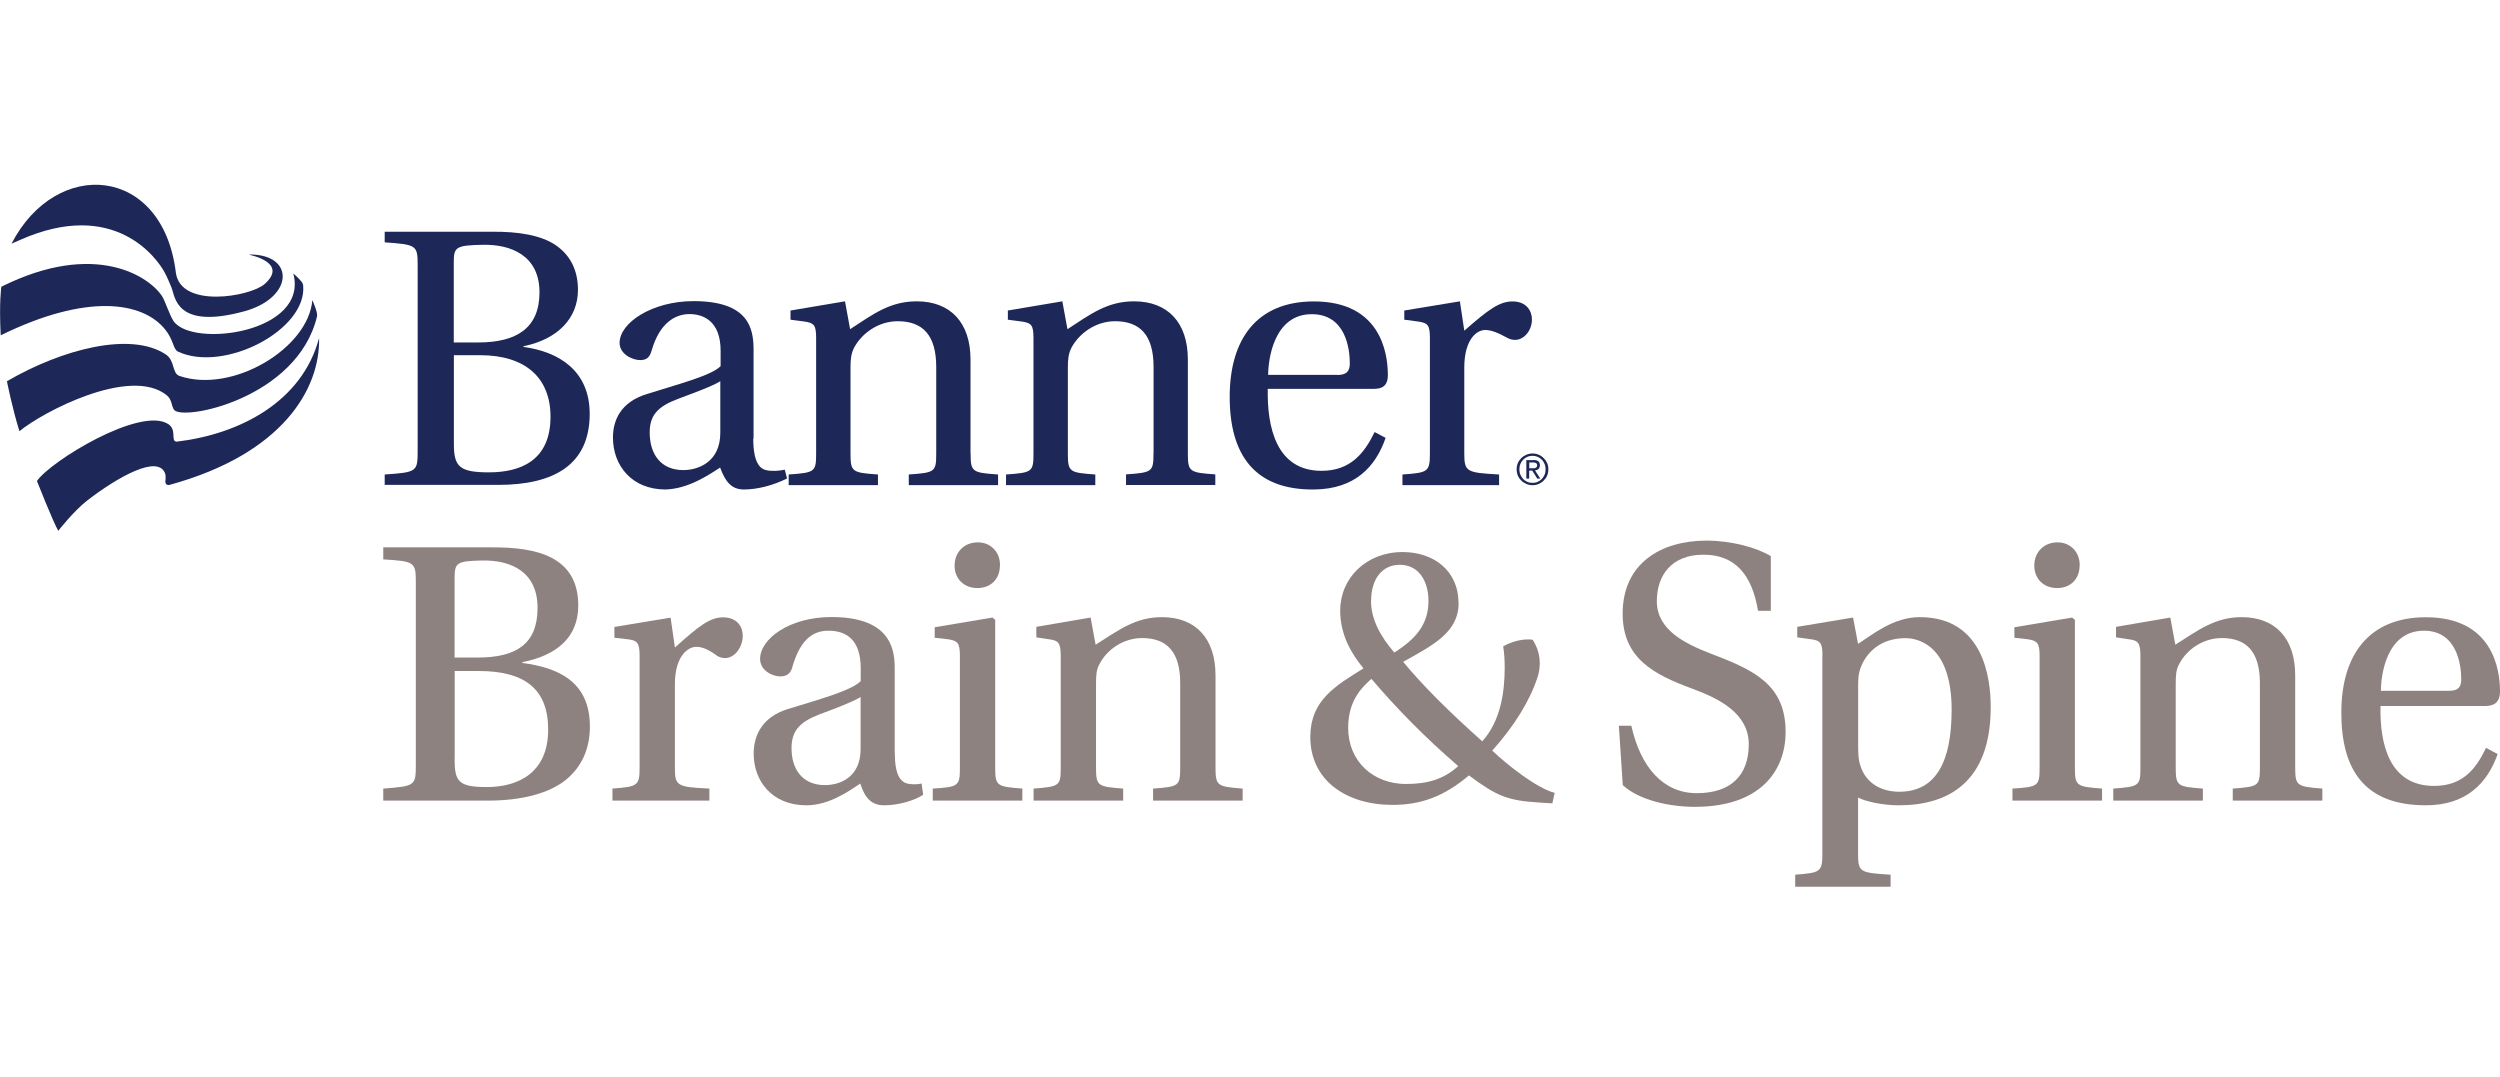 <?xml version="1.0" encoding="UTF-8"?>
<svg id="Layer_3" data-name="Layer 3" xmlns="http://www.w3.org/2000/svg" viewBox="0 0 245 105.52">
  <defs>
    <style>
      .cls-1 {
        fill: #1d2858;
      }

      .cls-2 {
        fill: #8d8280;
      }
    </style>
  </defs>
  <path class="cls-1" d="M148.75,45.38c.08-.19.2-.35.34-.49s.31-.25.5-.33c.19-.08.39-.12.6-.12s.41.04.6.12c.19.08.35.19.49.33.14.14.25.3.34.49.08.19.12.39.12.61s-.04.43-.12.62c-.08.19-.2.35-.34.49-.14.14-.31.25-.49.33-.19.08-.39.12-.6.12s-.41-.04-.6-.12c-.19-.08-.36-.19-.5-.33s-.26-.3-.34-.49-.12-.4-.12-.62.04-.42.12-.61ZM149,46.52c.07.16.16.3.27.42.11.12.25.21.41.28.16.07.33.1.51.1s.35-.03.5-.1c.15-.07.29-.16.41-.28.11-.12.2-.26.27-.42.07-.16.1-.34.1-.53s-.03-.36-.1-.52c-.07-.16-.15-.3-.27-.42-.12-.12-.25-.21-.41-.28-.16-.07-.32-.1-.5-.1s-.35.03-.51.1c-.16.07-.29.16-.41.28-.11.12-.21.26-.27.42-.07.16-.1.33-.1.52s.03.37.1.53ZM150.28,45.08c.22,0,.37.04.48.13.1.09.15.22.15.39,0,.16-.05.28-.14.36-.09.08-.2.12-.34.14l.52.8h-.3l-.49-.78h-.3v.78h-.28v-1.81h.7ZM150.16,45.89c.06,0,.12,0,.18,0,.06,0,.11-.02.15-.04.04-.02.08-.05.11-.09.03-.04.04-.1.04-.17,0-.06-.01-.11-.04-.14-.02-.04-.05-.06-.09-.08-.04-.02-.08-.03-.13-.04-.05,0-.1-.01-.14-.01h-.37v.57h.3Z"/>
  <g>
    <g>
      <path class="cls-1" d="M1.9,42.26c2.31-1.91,10.86-6.38,14.42-3.54.55.44.45.99.72,1.42.74,1.18,12.1-1.05,14.03-9.14.09-.39-.46-1.59-.46-1.59-.38,4.71-7.81,9.19-13,7.44-.79-.26-.43-1.51-1.37-2.12-3.44-2.27-10.16-.51-15.56,2.63,0,0,.5,2.56,1.22,4.89Z"/>
      <path class="cls-1" d="M5.7,52.03s1.53-1.96,2.86-2.99c2.89-2.23,7.03-4.63,7.65-2.55,0,0,.05.34,0,.62s.14.48.4.41c11.11-3.04,14.78-9.43,14.66-14.4-1.65,6.24-7.77,9.43-13.94,10.16-.66,0,.05-1.14-.84-1.72-2.73-1.77-11.57,3.65-12.87,5.58,0,0,1.59,4.03,2.09,4.88Z"/>
      <path class="cls-1" d="M.07,32.86c8.42-4.13,13.88-3.32,16.1-.59.89,1.1.77,1.95,1.28,2.19,4.49,2.1,12.67-2.12,12.26-6.49,0-.17-.18-.39-.18-.39-.25-.31-.79-.79-.79-.79,1.57,5.84-9.98,7.35-11.75,4.65-.35-.53-.83-1.97-1.08-2.37-1.2-1.92-6.53-5.58-15.78-.97,0,0-.23,1.51-.06,4.75Z"/>
      <path class="cls-1" d="M24.47,24.98s3.83.75,1.47,2.85c-1.41,1.25-8.27,2.44-8.71-1.14-1.29-10.47-11.71-11.31-16.1-2.81,0,0,.57-.25.82-.36,9.29-4.13,13.46,1.84,14.17,3.15.26.47.5,1.07.69,1.52.35.84.37,4.16,7.12,2.32,4.87-1.33,5.01-5.59.53-5.57"/>
    </g>
    <g>
      <path class="cls-1" d="M37.7,47.54v-1.04c3.16-.21,3.23-.29,3.23-2.3v-18.15c0-2.01-.07-2.08-3.23-2.3v-1.04h10.37c2.8-.04,4.95.36,6.35,1.29,1.44.97,2.22,2.44,2.22,4.41,0,2.76-1.97,4.84-5.34,5.52v.07c3.48.47,6.49,2.33,6.49,6.56,0,4.99-3.51,6.96-8.97,6.96h-11.12ZM44.48,33.56h2.4c3.73,0,5.99-1.4,5.99-4.91,0-3.69-2.91-4.7-5.49-4.66-2.8.04-2.91.25-2.91,1.79v7.78ZM44.48,43.53c0,2.22.57,2.76,3.44,2.76,3.08,0,6.03-1.15,6.03-5.45,0-3.8-2.44-6.03-6.89-6.03h-2.58v8.72Z"/>
      <path class="cls-1" d="M73.82,42.99c0,2.26.61,2.94,1.26,3.08.54.14,1.33.07,1.83-.04l.22.86c-1.36.68-2.91,1.08-4.23,1.08-1.26,0-1.83-.82-2.33-2.15-1.15.75-3.12,2.08-5.34,2.15-3.37,0-5.16-2.4-5.16-5.09,0-1.69.75-3.48,3.34-4.27,2.83-.9,6.31-1.79,7.21-2.73v-1.51c0-2.87-1.65-3.59-3.05-3.59s-2.91.86-3.69,3.51c-.18.61-.39,1-1.15,1-.68,0-2.01-.54-2.01-1.69,0-1.97,3.19-4.09,7.25-4.09,5.42,0,5.88,2.69,5.88,4.77v8.68ZM70.59,37.36c-.79.5-2.69,1.18-4.12,1.72-2.01.75-2.8,1.61-2.8,3.3,0,2.12,1.08,3.69,3.3,3.69,1.4,0,3.62-.75,3.62-3.66v-5.06Z"/>
      <path class="cls-1" d="M95.12,44.42c0,1.83.14,1.9,2.69,2.08v1.04h-8.75v-1.04c2.58-.18,2.69-.25,2.69-2.08v-8.46c0-3.12-1.33-4.48-3.77-4.48-1.9,0-3.52,1.18-4.27,2.58-.29.57-.36,1.08-.36,1.97v8.39c0,1.83.14,1.9,2.69,2.08v1.04h-8.75v-1.04c2.58-.18,2.69-.25,2.69-2.08v-11.3c0-1.29-.22-1.47-1.15-1.61l-1.36-.18v-.9l5.34-.9.5,2.73c2.22-1.44,3.87-2.73,6.53-2.73,3.3,0,5.27,2.08,5.27,5.7v9.18Z"/>
      <path class="cls-1" d="M113.05,44.42v-8.46c0-3.12-1.33-4.48-3.77-4.48-1.9,0-3.51,1.18-4.27,2.58-.29.57-.36,1.08-.36,1.97v8.39c0,1.83.14,1.9,2.69,2.08v1.04h-8.75v-1.04c2.58-.18,2.69-.25,2.69-2.08v-11.3c0-1.29-.22-1.47-1.15-1.61l-1.36-.18v-.9l5.34-.9.5,2.73c2.22-1.44,3.87-2.73,6.53-2.73,3.3,0,5.27,2.08,5.27,5.7v9.18c0,1.83.14,1.9,2.69,2.08v1.04h-8.75v-1.04c2.58-.18,2.69-.25,2.69-2.08"/>
      <path class="cls-1" d="M124.24,38.11c-.07,3.73.82,8.03,5.27,8.03,2.83,0,4.2-1.72,5.2-3.8l1.08.57c-.97,2.83-3.01,5.02-6.99,5.06-5.85.07-8.29-3.41-8.29-9.07s2.65-9.36,8.25-9.36c6.56,0,7.25,5.09,7.25,7.21,0,1.18-.68,1.36-1.43,1.36h-10.33ZM131.06,36.75c1,0,1.22-.47,1.22-1.15,0-1.4-.39-4.81-3.73-4.81-3.73,0-4.27,4.48-4.27,5.95h6.78Z"/>
      <path class="cls-1" d="M143.5,32.41c2.37-2.08,3.44-2.87,4.73-2.87,1.4,0,1.9.97,1.9,1.76,0,1.11-.79,2.01-1.65,2.01-.18,0-.47-.04-.72-.18-1.04-.57-1.65-.79-2.22-.79-.83,0-2.04.93-2.04,3.69v8.39c0,1.83.22,1.9,3.41,2.08v1.04h-9.47v-1.04c2.51-.18,2.69-.25,2.69-2.08v-11.3c0-1.29-.22-1.47-1.15-1.61l-1.36-.18v-.9l5.45-.9.43,2.87Z"/>
    </g>
  </g>
  <g>
    <path class="cls-2" d="M48.31,53.64c4.11,0,8.36.8,8.36,5.7,0,3.08-2.05,4.87-5.47,5.55v.08c3.46.46,6.61,1.79,6.61,6.23,0,2.28-.87,3.95-2.24,5.13-1.71,1.44-4.49,2.13-7.75,2.13h-10.26v-1.18c3.12-.23,3.19-.3,3.19-2.28v-17.9c0-2.01-.08-2.09-3.19-2.28v-1.18h10.76ZM44.55,64.44h2.24c3.76,0,5.89-1.29,5.89-4.87s-2.66-4.68-5.36-4.64c-2.62.04-2.77.23-2.77,1.79v7.72ZM44.55,74.36c0,2.24.38,2.77,3.16,2.77,3.04,0,6.01-1.37,6.01-5.63,0-3.99-2.32-5.74-6.77-5.74h-2.39v8.59Z"/>
    <path class="cls-2" d="M66.14,75.23c0,1.79.19,1.9,3.38,2.05v1.18h-9.5v-1.18c2.47-.19,2.66-.27,2.66-2.05v-10.95c0-1.29-.23-1.52-1.14-1.63l-1.33-.15v-1.06l5.51-.91.42,2.93c2.32-2.09,3.42-2.96,4.71-2.96,1.41,0,1.94.95,1.94,1.79,0,1.14-.8,2.2-1.71,2.2-.23,0-.49-.04-.76-.19-.91-.68-1.52-.91-2.09-.91-.84,0-2.09.95-2.09,3.65v8.21Z"/>
    <path class="cls-2" d="M87.69,73.75c0,2.24.57,2.85,1.22,3.04.38.08.91.11,1.41,0l.15,1.1c-.87.57-2.43,1.03-3.8,1.03-1.25,0-1.9-.68-2.36-2.13-1.14.76-3.08,2.13-5.28,2.13-3.38,0-5.17-2.39-5.17-5.06,0-1.71.76-3.57,3.34-4.37,2.81-.87,6.23-1.79,7.15-2.74v-1.25c0-2.81-1.41-3.69-3.16-3.69-1.44,0-2.7.76-3.5,3.42-.15.65-.46,1.06-1.22,1.06s-1.98-.57-1.98-1.71c0-1.98,2.89-4.11,6.99-4.11,5.44,0,6.2,2.77,6.2,4.9v8.36ZM84.34,68.31c-.8.49-2.62,1.18-4.07,1.71-1.94.76-2.7,1.63-2.7,3.31,0,2.09,1.1,3.61,3.27,3.61,1.37,0,3.5-.68,3.5-3.54v-5.09Z"/>
    <path class="cls-2" d="M94.07,64.28c0-1.29-.23-1.48-1.14-1.63l-1.33-.15v-1.03l5.66-.95.27.23v14.48c0,1.79.15,1.86,2.66,2.05v1.18h-8.78v-1.18c2.55-.15,2.66-.27,2.66-2.05v-10.95ZM97.99,55.43c0,1.29-.87,2.2-2.2,2.2s-2.24-.91-2.24-2.2.91-2.28,2.28-2.28c1.29,0,2.2.99,2.17,2.28Z"/>
    <path class="cls-2" d="M119.12,75.19c0,1.82.15,1.9,2.66,2.09v1.18h-8.78v-1.18c2.51-.19,2.66-.23,2.66-2.05v-8.29c0-3.08-1.33-4.41-3.73-4.41-1.86,0-3.46,1.14-4.18,2.55-.3.53-.34,1.06-.34,1.94v8.21c0,1.82.19,1.86,2.66,2.05v1.18h-8.78v-1.18c2.55-.19,2.66-.27,2.66-2.05v-10.95c0-1.29-.23-1.52-1.14-1.63l-1.25-.19v-1.03l5.32-.91.49,2.66c2.24-1.41,3.88-2.7,6.5-2.7,3.31,0,5.25,2.09,5.25,5.7v9.01Z"/>
    <path class="cls-2" d="M142.95,59.08c0,2.85-2.43,4.11-5.44,5.78,2.05,2.47,4.52,4.9,7.75,7.79,1.79-1.98,2.2-4.79,2.2-7.22,0-.76-.04-1.44-.15-2.09.95-.53,2.01-.76,2.89-.65.8,1.25.84,2.55.49,3.65-.76,2.32-2.24,4.75-4.45,7.22,1.48,1.41,4.37,3.69,6.12,4.14l-.23,1.03-1.25-.08c-3.12-.19-4.18-.61-6.92-2.66-2.43,2.05-4.68,2.89-7.49,2.89-4.56,0-8.1-2.43-8.06-6.73.04-3.54,2.47-4.94,5.21-6.65-1.18-1.44-2.28-3.27-2.28-5.66,0-3.19,2.55-5.74,6.12-5.74,3,0,5.47,1.79,5.47,4.98ZM132.12,71.32c0,3.31,2.47,5.51,5.66,5.51,2.13,0,3.69-.46,5.13-1.75-3.31-2.85-6.12-5.74-8.51-8.55-.8.72-2.28,2.01-2.28,4.79ZM134.36,58.89c0,1.79.91,3.46,2.28,5.06,2.17-1.37,3.35-2.81,3.35-5.06,0-1.94-.95-3.54-2.81-3.54-1.75,0-2.81,1.41-2.81,3.54Z"/>
    <path class="cls-2" d="M172.29,59.87c-.61-3.65-2.32-5.51-5.36-5.51s-4.56,1.94-4.56,4.56c0,2.85,2.85,4.18,5.17,5.09,4.3,1.63,7.45,3.04,7.45,7.72,0,3.8-2.47,7.34-8.89,7.34-2.51,0-5.47-.65-7.07-2.13l-.38-5.82h1.22c.91,4.07,3.12,6.61,6.42,6.61s5.09-1.71,5.09-4.79-3-4.52-5.59-5.47c-3.69-1.37-6.77-2.93-6.77-7.34,0-4.9,3.73-7.15,8.21-7.15,2.43,0,4.94.68,6.31,1.52v5.36h-1.25Z"/>
    <path class="cls-2" d="M178.6,64.25c0-1.29-.23-1.48-1.1-1.6l-1.37-.19v-1.03l5.47-.91.49,2.58c1.41-.91,3.46-2.62,6.04-2.62,6.31,0,6.96,6.08,6.96,8.82,0,7.37-4.18,9.62-9.01,9.62-1.6,0-3.27-.38-3.99-.76v5.51c0,1.82.19,1.86,3.19,2.05v1.18h-9.35v-1.18c2.47-.19,2.66-.27,2.66-2.05v-19.42ZM182.1,72.91c0,.8,0,1.52.23,2.17.53,1.63,1.98,2.51,3.8,2.51,3.54,0,5.13-2.85,5.13-8.02,0-6.16-3.12-7.03-4.52-7.03-1.9,0-3.38.84-4.22,2.47-.3.65-.42,1.14-.42,2.01v5.89Z"/>
    <path class="cls-2" d="M199.88,64.28c0-1.29-.23-1.48-1.14-1.63l-1.33-.15v-1.03l5.66-.95.27.23v14.48c0,1.79.15,1.86,2.66,2.05v1.18h-8.78v-1.18c2.55-.15,2.66-.27,2.66-2.05v-10.95ZM203.8,55.43c0,1.29-.87,2.2-2.2,2.2s-2.24-.91-2.24-2.2.91-2.28,2.28-2.28c1.29,0,2.2.99,2.17,2.28Z"/>
    <path class="cls-2" d="M224.93,75.19c0,1.82.15,1.9,2.66,2.09v1.18h-8.78v-1.18c2.51-.19,2.66-.23,2.66-2.05v-8.29c0-3.08-1.33-4.41-3.73-4.41-1.86,0-3.46,1.14-4.18,2.55-.3.53-.34,1.06-.34,1.94v8.21c0,1.82.19,1.86,2.66,2.05v1.18h-8.78v-1.18c2.55-.19,2.66-.27,2.66-2.05v-10.95c0-1.29-.23-1.52-1.14-1.63l-1.25-.19v-1.03l5.32-.91.49,2.66c2.24-1.41,3.88-2.7,6.5-2.7,3.31,0,5.25,2.09,5.25,5.7v9.01Z"/>
    <path class="cls-2" d="M233.29,69.19c-.08,3.69.84,7.83,5.25,7.83,2.81,0,4.11-1.67,5.09-3.73l1.14.61c-.99,2.81-3.04,5.02-7.03,5.02-6.01,0-8.29-3.46-8.29-9.08s2.66-9.35,8.29-9.35c6.54,0,7.26,5.09,7.26,7.26,0,1.18-.68,1.44-1.48,1.44h-10.23ZM239.98,67.7c.99,0,1.22-.42,1.22-1.14,0-1.41-.42-4.75-3.65-4.75-3.69,0-4.22,4.37-4.22,5.89h6.65Z"/>
  </g>
</svg>